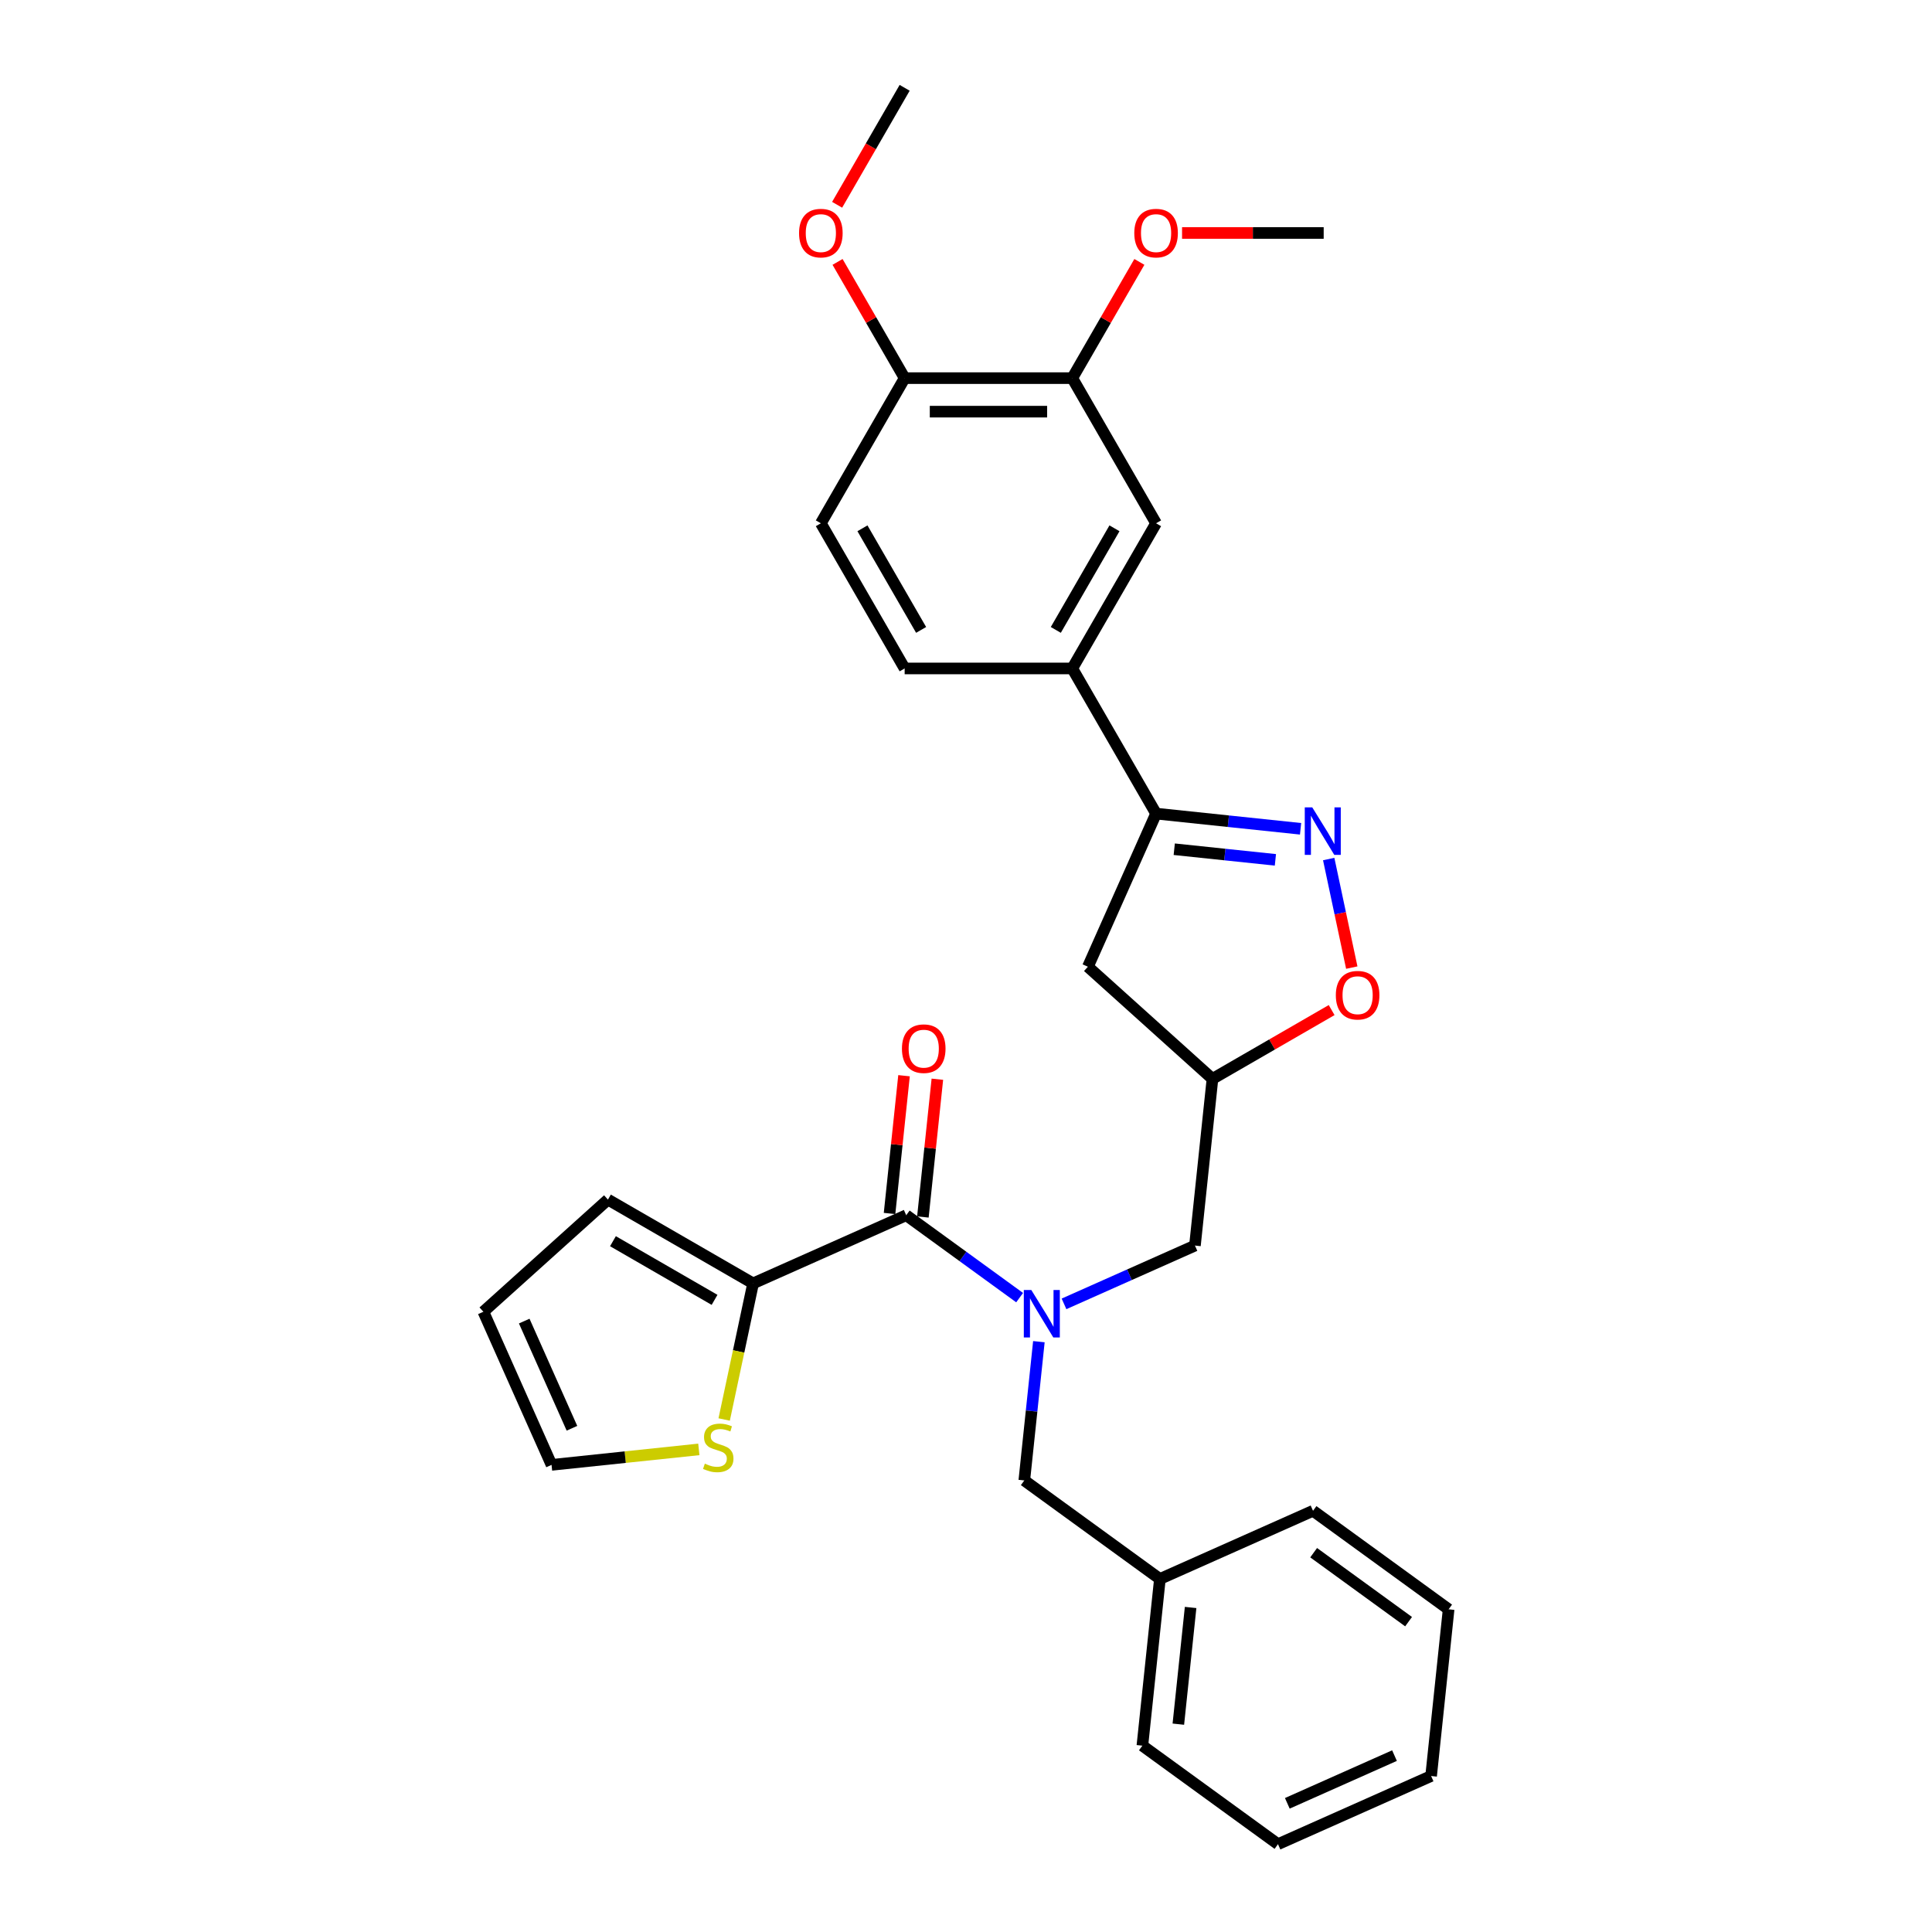 <?xml version='1.0' encoding='iso-8859-1'?>
<svg version='1.1' baseProfile='full'
              xmlns='http://www.w3.org/2000/svg'
                      xmlns:rdkit='http://www.rdkit.org/xml'
                      xmlns:xlink='http://www.w3.org/1999/xlink'
                  xml:space='preserve'
width='1000px' height='1000px' viewBox='0 0 1000 1000'>
<!-- END OF HEADER -->
<rect style='opacity:1.0;fill:#FFFFFF;stroke:none' width='1000' height='1000' x='0' y='0'> </rect>
<path class='bond-2' d='M 673.177,428.981 L 635.779,425.051' style='fill:none;fill-rule:evenodd;stroke:#0000FF;stroke-width:6px;stroke-linecap:butt;stroke-linejoin:miter;stroke-opacity:1' />
<path class='bond-2' d='M 635.779,425.051 L 598.382,421.12' style='fill:none;fill-rule:evenodd;stroke:#000000;stroke-width:6px;stroke-linecap:butt;stroke-linejoin:miter;stroke-opacity:1' />
<path class='bond-2' d='M 660.144,445.058 L 633.966,442.307' style='fill:none;fill-rule:evenodd;stroke:#0000FF;stroke-width:6px;stroke-linecap:butt;stroke-linejoin:miter;stroke-opacity:1' />
<path class='bond-2' d='M 633.966,442.307 L 607.788,439.556' style='fill:none;fill-rule:evenodd;stroke:#000000;stroke-width:6px;stroke-linecap:butt;stroke-linejoin:miter;stroke-opacity:1' />
<path class='bond-4' d='M 687.735,444.642 L 693.707,472.734' style='fill:none;fill-rule:evenodd;stroke:#0000FF;stroke-width:6px;stroke-linecap:butt;stroke-linejoin:miter;stroke-opacity:1' />
<path class='bond-4' d='M 693.707,472.734 L 699.678,500.826' style='fill:none;fill-rule:evenodd;stroke:#FF0000;stroke-width:6px;stroke-linecap:butt;stroke-linejoin:miter;stroke-opacity:1' />
<path class='bond-0' d='M 550.73,674.881 L 584.615,659.795' style='fill:none;fill-rule:evenodd;stroke:#0000FF;stroke-width:6px;stroke-linecap:butt;stroke-linejoin:miter;stroke-opacity:1' />
<path class='bond-0' d='M 584.615,659.795 L 618.499,644.708' style='fill:none;fill-rule:evenodd;stroke:#000000;stroke-width:6px;stroke-linecap:butt;stroke-linejoin:miter;stroke-opacity:1' />
<path class='bond-1' d='M 527.757,671.65 L 498.406,650.326' style='fill:none;fill-rule:evenodd;stroke:#0000FF;stroke-width:6px;stroke-linecap:butt;stroke-linejoin:miter;stroke-opacity:1' />
<path class='bond-1' d='M 498.406,650.326 L 469.056,629.001' style='fill:none;fill-rule:evenodd;stroke:#000000;stroke-width:6px;stroke-linecap:butt;stroke-linejoin:miter;stroke-opacity:1' />
<path class='bond-12' d='M 537.724,694.449 L 533.95,730.363' style='fill:none;fill-rule:evenodd;stroke:#0000FF;stroke-width:6px;stroke-linecap:butt;stroke-linejoin:miter;stroke-opacity:1' />
<path class='bond-12' d='M 533.95,730.363 L 530.175,766.276' style='fill:none;fill-rule:evenodd;stroke:#000000;stroke-width:6px;stroke-linecap:butt;stroke-linejoin:miter;stroke-opacity:1' />
<path class='bond-3' d='M 469.056,629.001 L 389.8,664.288' style='fill:none;fill-rule:evenodd;stroke:#000000;stroke-width:6px;stroke-linecap:butt;stroke-linejoin:miter;stroke-opacity:1' />
<path class='bond-13' d='M 477.684,629.908 L 481.432,594.255' style='fill:none;fill-rule:evenodd;stroke:#000000;stroke-width:6px;stroke-linecap:butt;stroke-linejoin:miter;stroke-opacity:1' />
<path class='bond-13' d='M 481.432,594.255 L 485.179,558.601' style='fill:none;fill-rule:evenodd;stroke:#FF0000;stroke-width:6px;stroke-linecap:butt;stroke-linejoin:miter;stroke-opacity:1' />
<path class='bond-13' d='M 460.428,628.094 L 464.175,592.441' style='fill:none;fill-rule:evenodd;stroke:#000000;stroke-width:6px;stroke-linecap:butt;stroke-linejoin:miter;stroke-opacity:1' />
<path class='bond-13' d='M 464.175,592.441 L 467.923,556.788' style='fill:none;fill-rule:evenodd;stroke:#FF0000;stroke-width:6px;stroke-linecap:butt;stroke-linejoin:miter;stroke-opacity:1' />
<path class='bond-5' d='M 598.382,421.12 L 555.004,345.987' style='fill:none;fill-rule:evenodd;stroke:#000000;stroke-width:6px;stroke-linecap:butt;stroke-linejoin:miter;stroke-opacity:1' />
<path class='bond-7' d='M 598.382,421.12 L 563.095,500.376' style='fill:none;fill-rule:evenodd;stroke:#000000;stroke-width:6px;stroke-linecap:butt;stroke-linejoin:miter;stroke-opacity:1' />
<path class='bond-8' d='M 389.8,664.288 L 382.314,699.509' style='fill:none;fill-rule:evenodd;stroke:#000000;stroke-width:6px;stroke-linecap:butt;stroke-linejoin:miter;stroke-opacity:1' />
<path class='bond-8' d='M 382.314,699.509 L 374.827,734.73' style='fill:none;fill-rule:evenodd;stroke:#CCCC00;stroke-width:6px;stroke-linecap:butt;stroke-linejoin:miter;stroke-opacity:1' />
<path class='bond-14' d='M 389.8,664.288 L 314.667,620.91' style='fill:none;fill-rule:evenodd;stroke:#000000;stroke-width:6px;stroke-linecap:butt;stroke-linejoin:miter;stroke-opacity:1' />
<path class='bond-14' d='M 369.855,672.808 L 317.262,642.443' style='fill:none;fill-rule:evenodd;stroke:#000000;stroke-width:6px;stroke-linecap:butt;stroke-linejoin:miter;stroke-opacity:1' />
<path class='bond-6' d='M 689.254,522.813 L 658.411,540.62' style='fill:none;fill-rule:evenodd;stroke:#FF0000;stroke-width:6px;stroke-linecap:butt;stroke-linejoin:miter;stroke-opacity:1' />
<path class='bond-6' d='M 658.411,540.62 L 627.568,558.427' style='fill:none;fill-rule:evenodd;stroke:#000000;stroke-width:6px;stroke-linecap:butt;stroke-linejoin:miter;stroke-opacity:1' />
<path class='bond-9' d='M 555.004,345.987 L 598.382,270.854' style='fill:none;fill-rule:evenodd;stroke:#000000;stroke-width:6px;stroke-linecap:butt;stroke-linejoin:miter;stroke-opacity:1' />
<path class='bond-9' d='M 546.484,326.042 L 576.849,273.448' style='fill:none;fill-rule:evenodd;stroke:#000000;stroke-width:6px;stroke-linecap:butt;stroke-linejoin:miter;stroke-opacity:1' />
<path class='bond-17' d='M 555.004,345.987 L 468.248,345.987' style='fill:none;fill-rule:evenodd;stroke:#000000;stroke-width:6px;stroke-linecap:butt;stroke-linejoin:miter;stroke-opacity:1' />
<path class='bond-10' d='M 627.568,558.427 L 618.499,644.708' style='fill:none;fill-rule:evenodd;stroke:#000000;stroke-width:6px;stroke-linecap:butt;stroke-linejoin:miter;stroke-opacity:1' />
<path class='bond-30' d='M 627.568,558.427 L 563.095,500.376' style='fill:none;fill-rule:evenodd;stroke:#000000;stroke-width:6px;stroke-linecap:butt;stroke-linejoin:miter;stroke-opacity:1' />
<path class='bond-16' d='M 361.716,750.205 L 323.599,754.211' style='fill:none;fill-rule:evenodd;stroke:#CCCC00;stroke-width:6px;stroke-linecap:butt;stroke-linejoin:miter;stroke-opacity:1' />
<path class='bond-16' d='M 323.599,754.211 L 285.482,758.217' style='fill:none;fill-rule:evenodd;stroke:#000000;stroke-width:6px;stroke-linecap:butt;stroke-linejoin:miter;stroke-opacity:1' />
<path class='bond-11' d='M 598.382,270.854 L 555.004,195.721' style='fill:none;fill-rule:evenodd;stroke:#000000;stroke-width:6px;stroke-linecap:butt;stroke-linejoin:miter;stroke-opacity:1' />
<path class='bond-21' d='M 555.004,195.721 L 572.37,165.641' style='fill:none;fill-rule:evenodd;stroke:#000000;stroke-width:6px;stroke-linecap:butt;stroke-linejoin:miter;stroke-opacity:1' />
<path class='bond-21' d='M 572.37,165.641 L 589.737,135.562' style='fill:none;fill-rule:evenodd;stroke:#FF0000;stroke-width:6px;stroke-linecap:butt;stroke-linejoin:miter;stroke-opacity:1' />
<path class='bond-31' d='M 555.004,195.721 L 468.248,195.721' style='fill:none;fill-rule:evenodd;stroke:#000000;stroke-width:6px;stroke-linecap:butt;stroke-linejoin:miter;stroke-opacity:1' />
<path class='bond-31' d='M 541.991,213.072 L 481.261,213.072' style='fill:none;fill-rule:evenodd;stroke:#000000;stroke-width:6px;stroke-linecap:butt;stroke-linejoin:miter;stroke-opacity:1' />
<path class='bond-20' d='M 530.175,766.276 L 600.362,817.27' style='fill:none;fill-rule:evenodd;stroke:#000000;stroke-width:6px;stroke-linecap:butt;stroke-linejoin:miter;stroke-opacity:1' />
<path class='bond-18' d='M 314.667,620.91 L 250.195,678.961' style='fill:none;fill-rule:evenodd;stroke:#000000;stroke-width:6px;stroke-linecap:butt;stroke-linejoin:miter;stroke-opacity:1' />
<path class='bond-15' d='M 468.248,195.721 L 424.87,270.854' style='fill:none;fill-rule:evenodd;stroke:#000000;stroke-width:6px;stroke-linecap:butt;stroke-linejoin:miter;stroke-opacity:1' />
<path class='bond-22' d='M 468.248,195.721 L 450.881,165.641' style='fill:none;fill-rule:evenodd;stroke:#000000;stroke-width:6px;stroke-linecap:butt;stroke-linejoin:miter;stroke-opacity:1' />
<path class='bond-22' d='M 450.881,165.641 L 433.515,135.562' style='fill:none;fill-rule:evenodd;stroke:#FF0000;stroke-width:6px;stroke-linecap:butt;stroke-linejoin:miter;stroke-opacity:1' />
<path class='bond-32' d='M 285.482,758.217 L 250.195,678.961' style='fill:none;fill-rule:evenodd;stroke:#000000;stroke-width:6px;stroke-linecap:butt;stroke-linejoin:miter;stroke-opacity:1' />
<path class='bond-32' d='M 296.04,739.271 L 271.339,683.792' style='fill:none;fill-rule:evenodd;stroke:#000000;stroke-width:6px;stroke-linecap:butt;stroke-linejoin:miter;stroke-opacity:1' />
<path class='bond-19' d='M 468.248,345.987 L 424.87,270.854' style='fill:none;fill-rule:evenodd;stroke:#000000;stroke-width:6px;stroke-linecap:butt;stroke-linejoin:miter;stroke-opacity:1' />
<path class='bond-19' d='M 476.768,326.042 L 446.403,273.448' style='fill:none;fill-rule:evenodd;stroke:#000000;stroke-width:6px;stroke-linecap:butt;stroke-linejoin:miter;stroke-opacity:1' />
<path class='bond-23' d='M 600.362,817.27 L 591.294,903.551' style='fill:none;fill-rule:evenodd;stroke:#000000;stroke-width:6px;stroke-linecap:butt;stroke-linejoin:miter;stroke-opacity:1' />
<path class='bond-23' d='M 616.258,832.026 L 609.91,892.423' style='fill:none;fill-rule:evenodd;stroke:#000000;stroke-width:6px;stroke-linecap:butt;stroke-linejoin:miter;stroke-opacity:1' />
<path class='bond-24' d='M 600.362,817.27 L 679.618,781.983' style='fill:none;fill-rule:evenodd;stroke:#000000;stroke-width:6px;stroke-linecap:butt;stroke-linejoin:miter;stroke-opacity:1' />
<path class='bond-25' d='M 611.829,120.588 L 648.484,120.588' style='fill:none;fill-rule:evenodd;stroke:#FF0000;stroke-width:6px;stroke-linecap:butt;stroke-linejoin:miter;stroke-opacity:1' />
<path class='bond-25' d='M 648.484,120.588 L 685.138,120.588' style='fill:none;fill-rule:evenodd;stroke:#000000;stroke-width:6px;stroke-linecap:butt;stroke-linejoin:miter;stroke-opacity:1' />
<path class='bond-26' d='M 433.295,105.995 L 450.771,75.725' style='fill:none;fill-rule:evenodd;stroke:#FF0000;stroke-width:6px;stroke-linecap:butt;stroke-linejoin:miter;stroke-opacity:1' />
<path class='bond-26' d='M 450.771,75.725 L 468.248,45.455' style='fill:none;fill-rule:evenodd;stroke:#000000;stroke-width:6px;stroke-linecap:butt;stroke-linejoin:miter;stroke-opacity:1' />
<path class='bond-27' d='M 591.294,903.551 L 661.481,954.545' style='fill:none;fill-rule:evenodd;stroke:#000000;stroke-width:6px;stroke-linecap:butt;stroke-linejoin:miter;stroke-opacity:1' />
<path class='bond-28' d='M 679.618,781.983 L 749.805,832.977' style='fill:none;fill-rule:evenodd;stroke:#000000;stroke-width:6px;stroke-linecap:butt;stroke-linejoin:miter;stroke-opacity:1' />
<path class='bond-28' d='M 679.947,803.67 L 729.078,839.366' style='fill:none;fill-rule:evenodd;stroke:#000000;stroke-width:6px;stroke-linecap:butt;stroke-linejoin:miter;stroke-opacity:1' />
<path class='bond-33' d='M 661.481,954.545 L 740.737,919.258' style='fill:none;fill-rule:evenodd;stroke:#000000;stroke-width:6px;stroke-linecap:butt;stroke-linejoin:miter;stroke-opacity:1' />
<path class='bond-33' d='M 666.312,933.401 L 721.791,908.7' style='fill:none;fill-rule:evenodd;stroke:#000000;stroke-width:6px;stroke-linecap:butt;stroke-linejoin:miter;stroke-opacity:1' />
<path class='bond-29' d='M 749.805,832.977 L 740.737,919.258' style='fill:none;fill-rule:evenodd;stroke:#000000;stroke-width:6px;stroke-linecap:butt;stroke-linejoin:miter;stroke-opacity:1' />
<path  class='atom-0' d='M 679.232 417.904
L 687.283 430.917
Q 688.081 432.201, 689.365 434.527
Q 690.649 436.852, 690.719 436.99
L 690.719 417.904
L 693.981 417.904
L 693.981 442.473
L 690.615 442.473
L 681.974 428.245
Q 680.967 426.58, 679.892 424.671
Q 678.851 422.762, 678.538 422.172
L 678.538 442.473
L 675.346 442.473
L 675.346 417.904
L 679.232 417.904
' fill='#0000FF'/>
<path  class='atom-1' d='M 533.812 667.711
L 541.863 680.724
Q 542.662 682.008, 543.946 684.333
Q 545.23 686.658, 545.299 686.797
L 545.299 667.711
L 548.561 667.711
L 548.561 692.28
L 545.195 692.28
L 536.554 678.052
Q 535.548 676.386, 534.472 674.478
Q 533.431 672.569, 533.118 671.979
L 533.118 692.28
L 529.926 692.28
L 529.926 667.711
L 533.812 667.711
' fill='#0000FF'/>
<path  class='atom-5' d='M 691.423 515.119
Q 691.423 509.219, 694.338 505.922
Q 697.253 502.626, 702.701 502.626
Q 708.149 502.626, 711.064 505.922
Q 713.979 509.219, 713.979 515.119
Q 713.979 521.087, 711.029 524.488
Q 708.08 527.854, 702.701 527.854
Q 697.287 527.854, 694.338 524.488
Q 691.423 521.122, 691.423 515.119
M 702.701 525.078
Q 706.449 525.078, 708.461 522.58
Q 710.509 520.046, 710.509 515.119
Q 710.509 510.295, 708.461 507.866
Q 706.449 505.402, 702.701 505.402
Q 698.953 505.402, 696.906 507.831
Q 694.893 510.26, 694.893 515.119
Q 694.893 520.081, 696.906 522.58
Q 698.953 525.078, 702.701 525.078
' fill='#FF0000'/>
<path  class='atom-9' d='M 364.822 757.581
Q 365.1 757.685, 366.245 758.171
Q 367.39 758.657, 368.639 758.969
Q 369.923 759.247, 371.173 759.247
Q 373.498 759.247, 374.851 758.137
Q 376.205 756.991, 376.205 755.013
Q 376.205 753.66, 375.511 752.827
Q 374.851 751.994, 373.81 751.543
Q 372.769 751.092, 371.034 750.571
Q 368.848 749.912, 367.529 749.287
Q 366.245 748.663, 365.308 747.344
Q 364.406 746.025, 364.406 743.804
Q 364.406 740.716, 366.488 738.807
Q 368.605 736.899, 372.769 736.899
Q 375.615 736.899, 378.842 738.252
L 378.044 740.924
Q 375.094 739.71, 372.873 739.71
Q 370.479 739.71, 369.16 740.716
Q 367.841 741.688, 367.876 743.388
Q 367.876 744.707, 368.535 745.505
Q 369.229 746.303, 370.201 746.754
Q 371.207 747.205, 372.873 747.726
Q 375.094 748.42, 376.413 749.114
Q 377.731 749.808, 378.668 751.231
Q 379.64 752.619, 379.64 755.013
Q 379.64 758.414, 377.35 760.253
Q 375.094 762.058, 371.312 762.058
Q 369.125 762.058, 367.46 761.572
Q 365.829 761.121, 363.885 760.323
L 364.822 757.581
' fill='#CCCC00'/>
<path  class='atom-14' d='M 466.846 542.79
Q 466.846 536.89, 469.761 533.593
Q 472.676 530.297, 478.125 530.297
Q 483.573 530.297, 486.488 533.593
Q 489.403 536.89, 489.403 542.79
Q 489.403 548.758, 486.453 552.159
Q 483.503 555.525, 478.125 555.525
Q 472.711 555.525, 469.761 552.159
Q 466.846 548.793, 466.846 542.79
M 478.125 552.749
Q 481.872 552.749, 483.885 550.251
Q 485.933 547.717, 485.933 542.79
Q 485.933 537.966, 483.885 535.537
Q 481.872 533.073, 478.125 533.073
Q 474.377 533.073, 472.329 535.502
Q 470.317 537.931, 470.317 542.79
Q 470.317 547.752, 472.329 550.251
Q 474.377 552.749, 478.125 552.749
' fill='#FF0000'/>
<path  class='atom-22' d='M 587.104 120.657
Q 587.104 114.758, 590.019 111.461
Q 592.934 108.164, 598.382 108.164
Q 603.83 108.164, 606.745 111.461
Q 609.661 114.758, 609.661 120.657
Q 609.661 126.626, 606.711 130.027
Q 603.761 133.393, 598.382 133.393
Q 592.969 133.393, 590.019 130.027
Q 587.104 126.661, 587.104 120.657
M 598.382 130.617
Q 602.13 130.617, 604.143 128.118
Q 606.19 125.585, 606.19 120.657
Q 606.19 115.833, 604.143 113.404
Q 602.13 110.94, 598.382 110.94
Q 594.634 110.94, 592.587 113.37
Q 590.574 115.799, 590.574 120.657
Q 590.574 125.62, 592.587 128.118
Q 594.634 130.617, 598.382 130.617
' fill='#FF0000'/>
<path  class='atom-23' d='M 413.591 120.657
Q 413.591 114.758, 416.506 111.461
Q 419.421 108.164, 424.87 108.164
Q 430.318 108.164, 433.233 111.461
Q 436.148 114.758, 436.148 120.657
Q 436.148 126.626, 433.198 130.027
Q 430.249 133.393, 424.87 133.393
Q 419.456 133.393, 416.506 130.027
Q 413.591 126.661, 413.591 120.657
M 424.87 130.617
Q 428.618 130.617, 430.63 128.118
Q 432.678 125.585, 432.678 120.657
Q 432.678 115.833, 430.63 113.404
Q 428.618 110.94, 424.87 110.94
Q 421.122 110.94, 419.074 113.37
Q 417.062 115.799, 417.062 120.657
Q 417.062 125.62, 419.074 128.118
Q 421.122 130.617, 424.87 130.617
' fill='#FF0000'/>
</svg>
